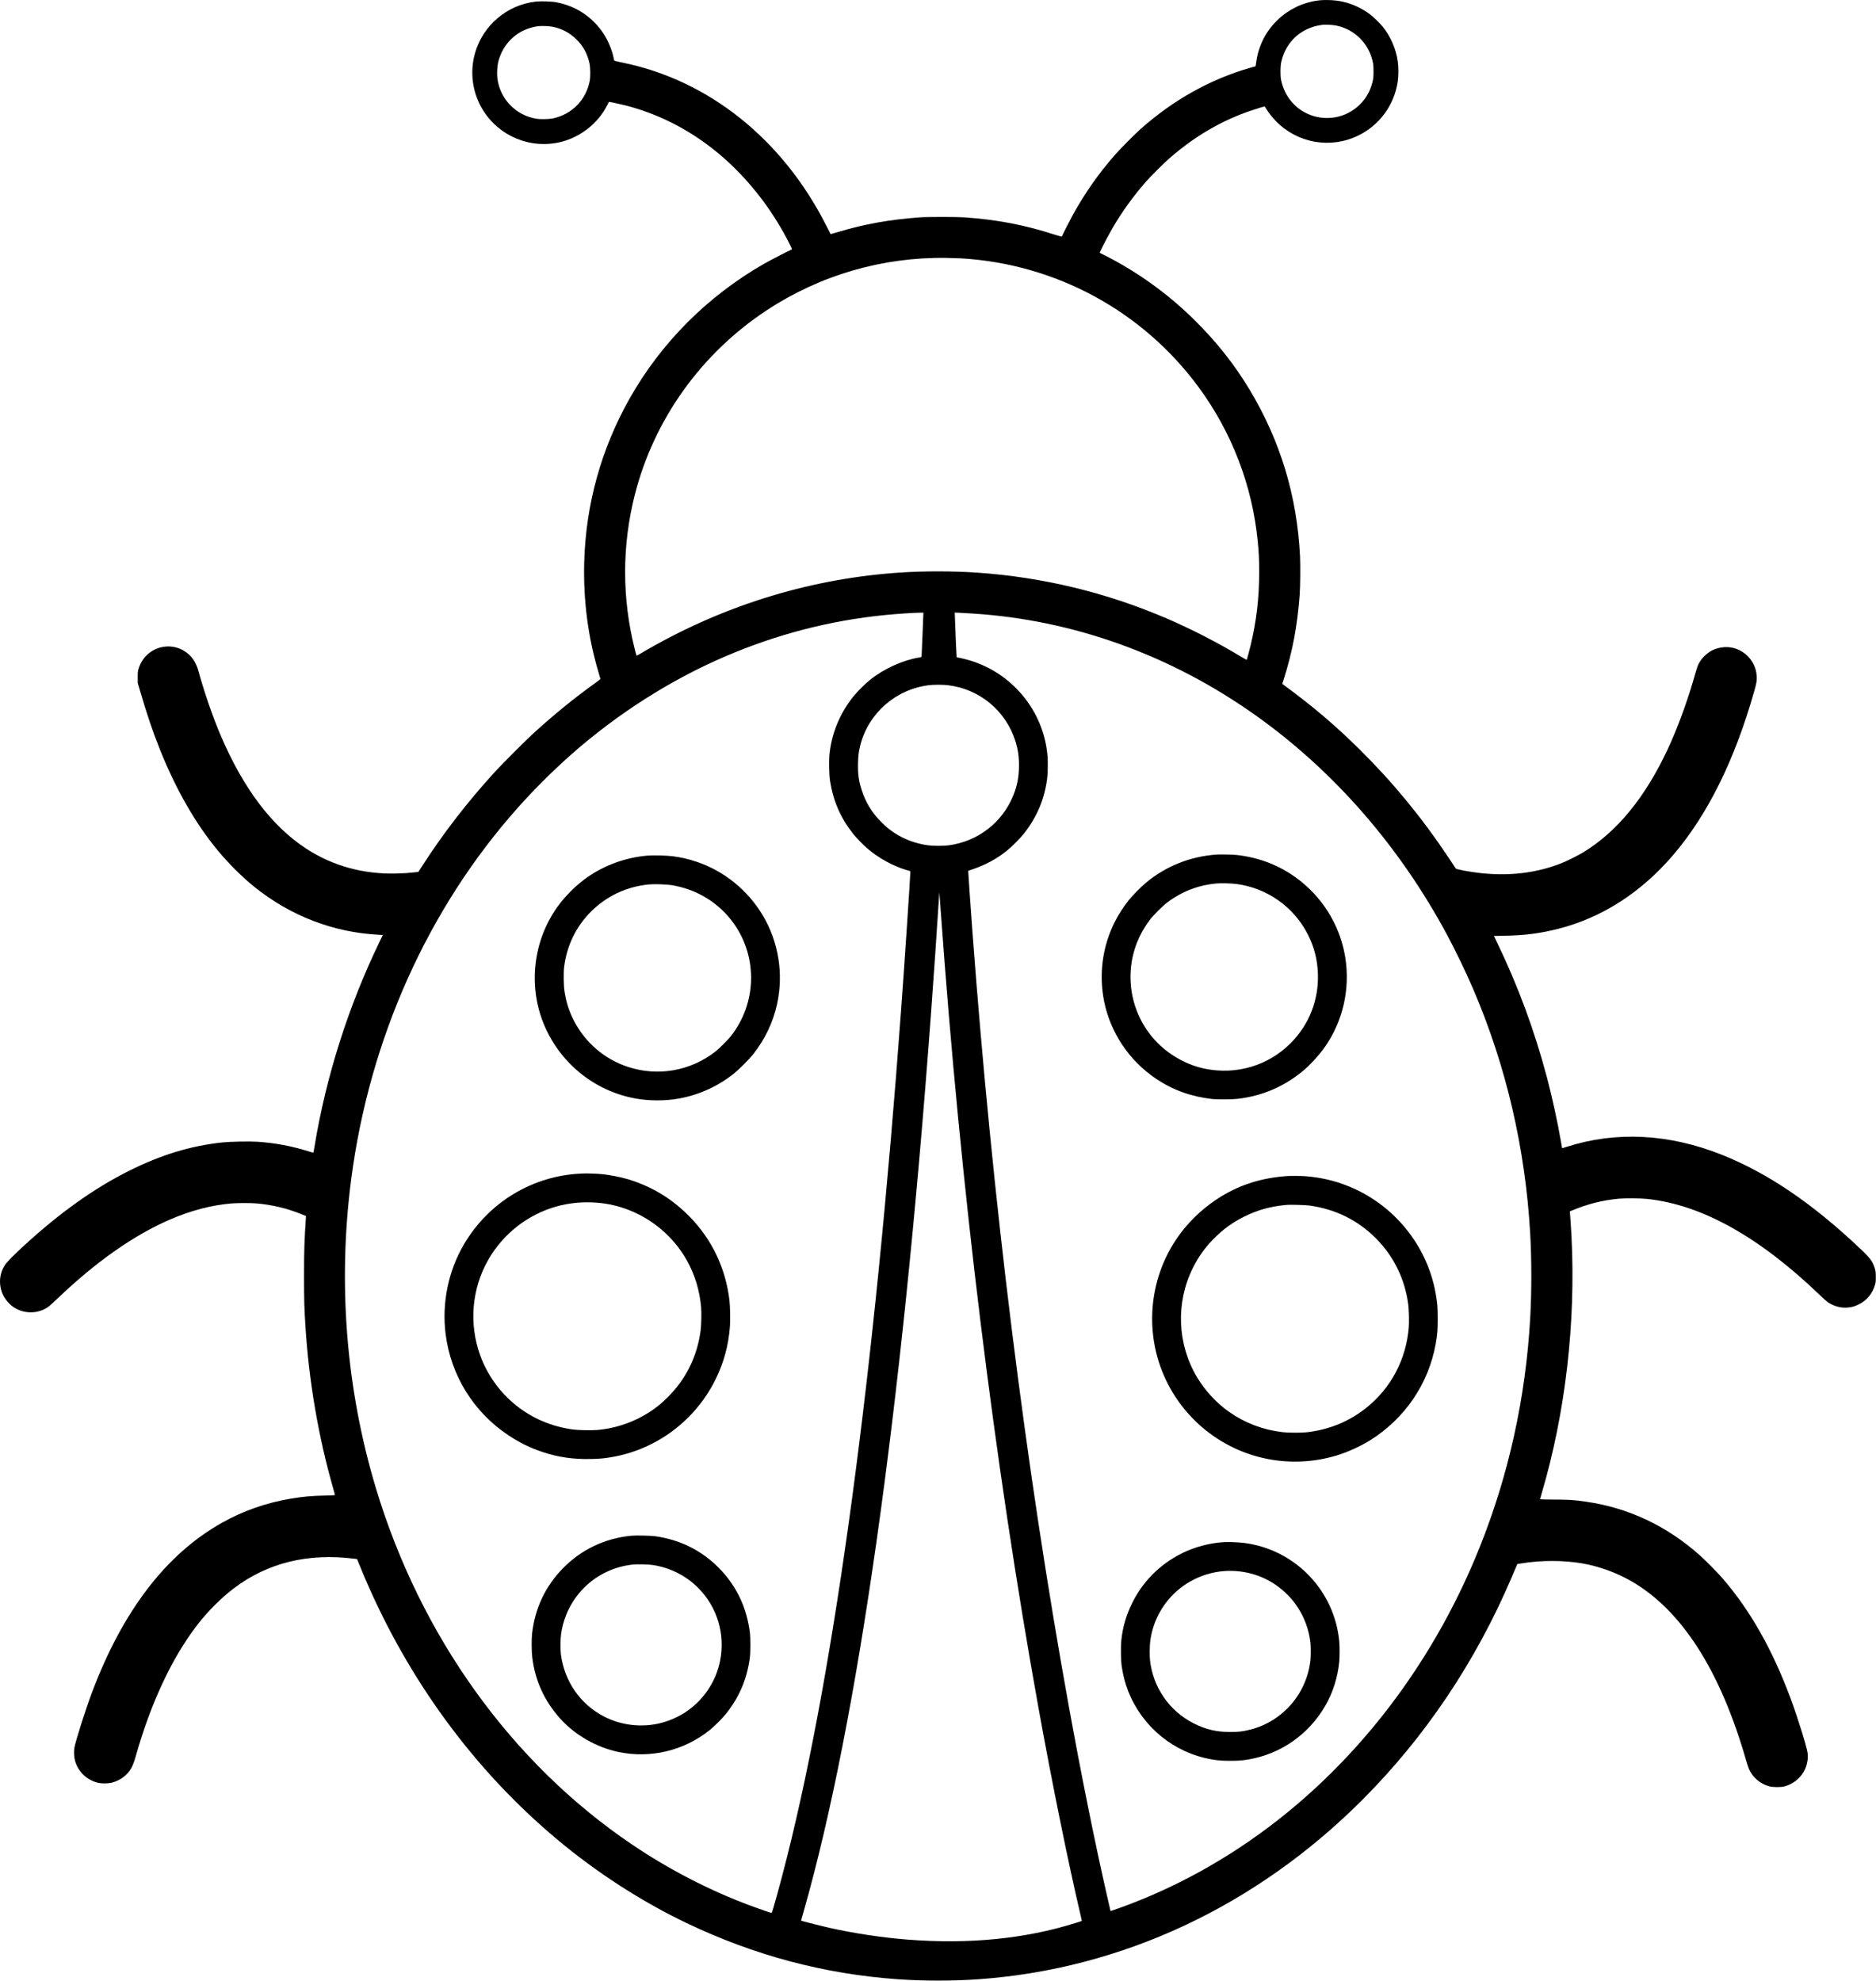 <?xml version="1.0" standalone="no"?>
<!DOCTYPE svg PUBLIC "-//W3C//DTD SVG 20010904//EN"
 "http://www.w3.org/TR/2001/REC-SVG-20010904/DTD/svg10.dtd">
<svg version="1.0" xmlns="http://www.w3.org/2000/svg"
 width="5729pt" height="6049pt" viewBox="0 0 5729 6049"
 preserveAspectRatio="xMidYMid meet">
<g transform="translate(0,6049) scale(0.1,-0.1)"
fill="#000000" stroke="none">
<path d="M40235 60473 c-455 -61 -890 -272 -1219 -592 -135 -132 -215 -228
-311 -371 -178 -266 -296 -582 -342 -914 l-18 -129 -155 -44 c-1217 -348
-2342 -974 -3345 -1861 -181 -160 -634 -616 -796 -802 -504 -576 -908 -1151
-1281 -1823 -86 -155 -327 -628 -340 -669 -3 -9 -63 6 -229 59 -925 298 -1743
454 -2744 525 -237 17 -1141 17 -1370 0 -922 -68 -1675 -203 -2475 -442 -132
-40 -242 -71 -244 -69 -2 2 -66 128 -143 279 -1337 2630 -3591 4426 -6221
4960 -128 26 -237 51 -241 56 -4 5 -15 50 -25 99 -45 226 -167 517 -303 725
-337 511 -842 847 -1447 961 -140 27 -473 37 -627 20 -874 -99 -1611 -725
-1853 -1573 -164 -572 -82 -1195 222 -1706 497 -834 1478 -1240 2416 -1003
596 152 1127 576 1398 1116 28 55 52 101 53 103 6 6 319 -60 490 -103 1650
-419 3109 -1428 4214 -2915 297 -399 584 -863 811 -1314 67 -133 82 -170 70
-174 -57 -20 -681 -342 -840 -433 -1728 -989 -3149 -2412 -4114 -4122 -869
-1540 -1338 -3234 -1385 -5000 -31 -1154 116 -2287 435 -3352 31 -104 57 -197
58 -206 1 -10 -62 -61 -164 -134 -641 -459 -1266 -968 -1885 -1535 -249 -228
-934 -913 -1160 -1160 -844 -923 -1574 -1867 -2219 -2866 l-130 -201 -105 -12
c-204 -23 -318 -30 -551 -37 -1018 -29 -1963 231 -2775 763 -1051 689 -1919
1842 -2610 3463 -237 556 -497 1309 -670 1940 -84 305 -218 495 -449 636 -155
94 -342 141 -526 131 -408 -22 -747 -295 -862 -694 -20 -68 -23 -100 -22 -248
l0 -170 63 -215 c211 -726 395 -1271 619 -1830 484 -1207 1080 -2248 1756
-3065 340 -411 747 -816 1126 -1121 1097 -883 2406 -1388 3787 -1460 73 -4
133 -8 133 -9 0 -1 -47 -98 -104 -216 -947 -1958 -1631 -4111 -1981 -6239 -14
-85 -27 -165 -30 -176 -5 -21 -9 -20 -175 32 -501 156 -995 248 -1525 285
-253 17 -837 6 -1085 -20 -973 -105 -1868 -377 -2840 -862 -1066 -532 -2113
-1277 -3205 -2279 -333 -305 -532 -507 -595 -603 -161 -244 -195 -553 -91
-836 58 -159 193 -335 337 -437 327 -234 787 -228 1101 14 33 26 151 133 260
237 1168 1117 2320 1927 3417 2404 654 284 1296 452 1920 501 165 13 575 13
731 0 481 -41 956 -155 1400 -338 l120 -50 -3 -38 c-48 -718 -57 -1002 -57
-1794 0 -750 6 -951 41 -1510 105 -1695 400 -3416 855 -4997 27 -94 49 -176
49 -181 0 -5 -131 -12 -297 -15 -417 -9 -680 -32 -1039 -92 -758 -126 -1460
-371 -2112 -737 -1708 -957 -3038 -2694 -3978 -5197 -193 -512 -503 -1490
-534 -1684 -19 -115 -8 -291 24 -400 100 -336 367 -586 709 -664 111 -25 299
-22 412 6 170 43 325 131 445 251 135 134 202 264 279 535 466 1652 1116 3038
1900 4050 316 408 732 821 1118 1111 1025 770 2251 1069 3658 893 l90 -11 54
-136 c30 -76 107 -261 171 -412 1345 -3156 3361 -5903 5883 -8013 1209 -1013
2578 -1897 3949 -2553 2068 -989 4202 -1558 6448 -1718 775 -56 1705 -56 2480
0 4370 312 8468 2229 11715 5479 1919 1921 3462 4221 4557 6790 65 154 131
309 147 345 l27 65 105 17 c610 102 1300 103 1879 3 505 -88 1028 -276 1475
-530 1545 -876 2737 -2728 3526 -5478 34 -117 76 -244 94 -283 115 -250 336
-437 611 -516 107 -31 361 -33 468 -4 284 77 521 278 633 537 68 157 95 334
73 489 -27 195 -310 1102 -521 1669 -555 1488 -1231 2682 -2068 3651 -158 183
-503 534 -686 698 -1017 910 -2190 1465 -3494 1652 -379 54 -527 64 -983 64
-230 1 -418 5 -418 9 0 4 22 83 49 175 728 2461 1047 5223 911 7867 -13 240
-38 631 -46 700 l-5 50 68 28 c469 196 925 311 1418 359 194 19 663 15 870 -6
1666 -173 3427 -1154 5293 -2949 95 -92 198 -184 230 -205 186 -127 413 -186
625 -162 127 14 195 34 313 91 253 121 431 336 506 610 19 71 23 107 22 239
-1 139 -3 164 -28 245 -67 223 -136 316 -447 611 -1460 1382 -2810 2299 -4209
2861 -1621 650 -3247 735 -4756 249 -76 -25 -139 -44 -140 -43 -1 1 -16 88
-33 192 -98 577 -274 1386 -432 1980 -385 1446 -880 2784 -1532 4136 l-85 176
332 6 c607 11 1078 72 1620 208 1337 338 2533 1104 3515 2249 1060 1236 1889
2912 2485 5020 68 241 80 315 73 450 -31 557 -545 970 -1088 875 -93 -16 -200
-50 -269 -85 -131 -66 -275 -193 -357 -315 -81 -121 -89 -141 -223 -605 -205
-707 -504 -1509 -785 -2110 -690 -1472 -1554 -2524 -2585 -3145 -168 -101
-491 -262 -665 -330 -744 -294 -1573 -395 -2450 -300 -329 36 -753 114 -768
141 -5 9 -107 163 -227 343 -807 1211 -1697 2294 -2707 3291 -752 744 -1411
1304 -2337 1985 l-27 20 46 145 c265 834 415 1631 485 2575 18 235 24 906 11
1170 -90 1843 -597 3521 -1533 5083 -472 786 -1019 1477 -1704 2152 -811 799
-1750 1473 -2751 1974 l-132 66 45 97 c62 135 249 486 351 662 291 498 627
964 1009 1401 157 180 553 575 735 733 763 664 1580 1142 2469 1445 184 62
430 137 434 131 1 -2 26 -42 55 -89 73 -116 168 -237 276 -349 655 -683 1669
-865 2519 -453 656 319 1104 931 1212 1657 24 160 24 446 0 609 -56 386 -214
753 -456 1056 -86 107 -280 297 -388 379 -246 186 -544 325 -842 391 -226 50
-536 64 -765 33z m538 -758 c512 -90 938 -456 1102 -948 59 -177 70 -251 70
-457 0 -207 -11 -280 -71 -460 -139 -418 -481 -755 -908 -895 -282 -92 -600
-92 -882 0 -495 162 -847 560 -960 1085 -29 134 -27 421 4 559 142 631 629
1064 1277 1135 71 7 277 -3 368 -19z m-23881 -45 c277 -58 517 -189 718 -390
203 -202 327 -431 392 -721 30 -137 33 -415 5 -552 -115 -567 -533 -997 -1097
-1128 -126 -30 -394 -37 -531 -15 -627 103 -1111 604 -1190 1232 -16 128 -6
361 20 475 87 382 311 703 637 911 158 101 376 179 584 208 103 14 351 4 462
-20z m12458 -7070 c2893 -171 5543 -1608 7255 -3935 1014 -1378 1639 -3008
1804 -4705 35 -354 44 -553 44 -940 0 -792 -82 -1494 -263 -2246 -32 -135
-100 -389 -115 -431 -3 -8 -62 23 -162 84 -685 417 -1523 849 -2283 1176
-1857 797 -3814 1268 -5825 1402 -696 46 -1544 48 -2240 5 -2717 -168 -5363
-965 -7765 -2340 -113 -64 -239 -138 -280 -163 -41 -25 -78 -43 -82 -39 -3 4
-29 97 -56 207 -390 1549 -389 3156 3 4700 584 2302 2023 4316 4030 5640 1621
1070 3534 1628 5475 1599 162 -3 369 -9 460 -14z m-1154 -10897 c-3 -43 -15
-334 -26 -648 -12 -313 -23 -584 -26 -602 -4 -30 -7 -32 -77 -43 -511 -86
-1074 -343 -1502 -686 -143 -114 -398 -369 -509 -509 -416 -521 -666 -1136
-727 -1787 -17 -188 -7 -616 19 -783 97 -622 321 -1134 707 -1622 87 -110 311
-340 430 -443 345 -296 793 -543 1204 -662 l111 -32 0 -32 c0 -129 -180 -2824
-280 -4184 -817 -11137 -2013 -20023 -3480 -25870 -204 -813 -457 -1730 -476
-1730 -19 0 -436 143 -654 225 -1255 469 -2484 1104 -3615 1869 -3676 2486
-6457 6359 -7819 10889 -908 3019 -1165 6257 -750 9432 559 4279 2343 8255
5084 11334 497 559 1092 1150 1655 1647 1403 1235 3017 2262 4680 2976 1568
674 3187 1094 4860 1263 373 37 856 70 1098 74 l98 1 -5 -77z m1489 51 c3080
-190 6074 -1267 8680 -3124 2386 -1701 4388 -4002 5840 -6715 258 -482 571
-1133 790 -1645 1001 -2335 1586 -4850 1735 -7455 45 -796 45 -1780 0 -2580
-138 -2428 -655 -4778 -1540 -6990 -1528 -3819 -4106 -7047 -7335 -9180 -1172
-774 -2413 -1396 -3697 -1854 -125 -45 -232 -81 -237 -81 -5 0 -11 10 -13 23
-3 12 -48 211 -101 442 -370 1618 -787 3689 -1171 5810 -1317 7272 -2330
15421 -2941 23655 -59 801 -125 1747 -125 1797 l0 40 165 57 c370 127 704 309
1010 553 147 116 429 401 539 543 385 499 608 1027 692 1640 22 162 29 527 15
702 -54 635 -278 1225 -660 1732 -417 554 -990 963 -1646 1176 -132 43 -402
110 -442 110 -12 0 -24 4 -28 9 -5 9 -35 678 -51 1160 l-7 203 144 -6 c79 -4
252 -14 384 -22z m-741 -2189 c961 -112 1763 -772 2059 -1691 88 -274 122
-518 114 -824 -8 -315 -55 -550 -164 -830 -328 -837 -1080 -1424 -1978 -1545
-160 -22 -470 -22 -630 0 -382 51 -741 185 -1045 388 -151 102 -238 174 -381
316 -295 296 -478 595 -607 992 -88 269 -117 487 -109 813 6 244 20 355 71
553 250 977 1085 1705 2096 1828 147 18 421 18 574 0z m-214 -6915 c604 -8445
1634 -16838 2986 -24330 408 -2261 907 -4720 1280 -6304 24 -104 43 -190 42
-191 -2 -1 -91 -30 -198 -63 -1537 -483 -3252 -652 -5120 -506 -772 60 -1617
187 -2395 360 -192 43 -736 179 -821 206 l-41 13 84 295 c1650 5806 2982
15197 3882 27370 79 1068 186 2625 238 3460 10 157 19 278 20 270 2 -8 21
-269 43 -580z"/>
<path d="M19770 34360 c-656 -57 -1298 -287 -1829 -657 -351 -245 -699 -593
-944 -944 -707 -1015 -863 -2345 -410 -3494 476 -1207 1539 -2086 2807 -2320
428 -79 914 -80 1339 -4 608 109 1190 373 1682 765 142 113 466 437 579 579
361 453 615 986 736 1538 203 926 47 1898 -433 2707 -460 775 -1187 1364
-2032 1645 -251 84 -448 129 -720 166 -173 23 -603 33 -775 19z m720 -899
c779 -119 1468 -540 1918 -1173 739 -1040 700 -2445 -94 -3448 -87 -109 -345
-367 -454 -454 -762 -603 -1771 -782 -2693 -475 -712 236 -1301 744 -1644
1415 -148 290 -232 555 -284 894 -27 176 -33 567 -11 740 83 655 363 1233 821
1691 474 473 1079 759 1756 828 150 16 530 5 685 -18z"/>
<path d="M17740 24649 c-1473 -65 -2809 -871 -3565 -2149 -486 -821 -688
-1810 -565 -2765 161 -1250 855 -2370 1905 -3070 353 -235 676 -394 1065 -522
472 -156 926 -221 1459 -210 285 6 424 19 669 63 1349 238 2517 1114 3134
2349 259 518 404 1047 449 1635 15 194 7 616 -15 800 -117 980 -533 1855
-1211 2549 -499 510 -1053 862 -1724 1095 -335 116 -792 206 -1131 221 -256
11 -309 12 -470 4z m520 -890 c629 -54 1248 -292 1765 -679 805 -603 1297
-1495 1386 -2510 15 -168 6 -561 -16 -720 -107 -790 -444 -1473 -999 -2025
-164 -164 -278 -261 -446 -380 -502 -355 -1102 -574 -1717 -626 -180 -15 -585
-6 -742 16 -654 92 -1231 337 -1729 734 -494 394 -883 935 -1097 1528 -351
968 -259 2044 251 2929 451 783 1187 1361 2055 1613 404 117 842 158 1289 120z"/>
<path d="M19275 13590 c-813 -82 -1524 -422 -2091 -1001 -529 -542 -850 -1223
-935 -1989 -19 -169 -16 -544 5 -720 85 -706 364 -1325 841 -1861 455 -511
1111 -889 1791 -1033 981 -206 2002 39 2789 670 139 112 376 348 486 484 409
505 649 1065 736 1715 24 184 24 629 -1 810 -93 678 -347 1257 -772 1755 -550
644 -1274 1038 -2124 1156 -136 18 -590 27 -725 14z m715 -903 c509 -90 968
-327 1329 -688 584 -584 834 -1416 671 -2231 -129 -640 -504 -1197 -1055
-1566 -210 -140 -498 -267 -755 -332 -580 -147 -1210 -74 -1740 202 -722 375
-1205 1074 -1312 1898 -18 140 -15 470 6 615 112 797 593 1486 1296 1854 269
141 546 227 860 267 171 22 520 12 700 -19z"/>
<path d="M37175 34394 c-820 -54 -1570 -352 -2189 -870 -150 -126 -403 -383
-519 -529 -159 -199 -314 -440 -427 -665 -376 -751 -488 -1603 -320 -2432 94
-459 282 -911 546 -1308 275 -414 628 -769 1039 -1045 515 -345 1063 -543
1705 -617 171 -19 619 -16 800 6 735 88 1385 365 1959 833 229 187 516 499
694 754 548 786 771 1762 621 2719 -232 1482 -1352 2698 -2809 3050 -174 42
-354 74 -510 90 -109 11 -493 20 -590 14z m574 -899 c942 -119 1770 -705 2196
-1553 192 -383 288 -766 302 -1197 25 -801 -271 -1551 -836 -2116 -684 -684
-1651 -972 -2609 -778 -532 107 -1055 392 -1449 787 -798 802 -1046 2009 -631
3067 95 241 219 460 386 685 115 154 390 428 547 546 446 334 944 524 1500
574 135 12 442 4 594 -15z"/>
<path d="M39285 24573 c-759 -59 -1385 -254 -1985 -617 -470 -285 -902 -672
-1233 -1109 -915 -1203 -1136 -2817 -580 -4227 568 -1442 1865 -2480 3391
-2715 687 -106 1385 -48 2036 167 305 101 671 272 934 437 1059 665 1779 1726
1996 2941 51 286 61 410 61 765 0 353 -10 479 -61 767 -239 1370 -1144 2560
-2409 3169 -495 238 -1020 378 -1575 419 -123 9 -477 11 -575 3z m695 -898
c794 -108 1479 -444 2030 -995 553 -552 893 -1247 996 -2031 22 -169 30 -541
15 -709 -86 -980 -545 -1844 -1301 -2447 -523 -418 -1145 -671 -1825 -744
-174 -19 -558 -16 -735 5 -589 69 -1139 278 -1614 610 -395 277 -742 651 -991
1067 -606 1015 -654 2279 -126 3339 166 333 359 605 621 874 289 296 585 513
955 696 409 202 802 310 1295 354 103 9 570 -4 680 -19z"/>
<path d="M37375 13394 c-1209 -79 -2271 -784 -2800 -1859 -184 -374 -288 -730
-331 -1135 -22 -212 -15 -628 14 -815 45 -286 104 -511 198 -749 431 -1089
1394 -1876 2539 -2075 202 -36 327 -45 575 -45 248 0 373 9 575 45 967 168
1809 755 2314 1613 242 411 395 891 441 1381 13 143 13 459 -1 605 -144 1559
-1353 2811 -2907 3010 -152 20 -484 33 -617 24z m392 -885 c600 -50 1135 -300
1555 -725 130 -132 194 -211 303 -374 214 -321 352 -704 394 -1092 14 -125 14
-402 0 -526 -112 -1024 -844 -1870 -1834 -2122 -233 -59 -356 -74 -610 -74
-430 -1 -768 80 -1142 274 -730 378 -1222 1095 -1313 1915 -15 135 -12 433 5
575 68 545 315 1049 706 1440 505 505 1225 769 1936 709z"/>
</g>
</svg>
